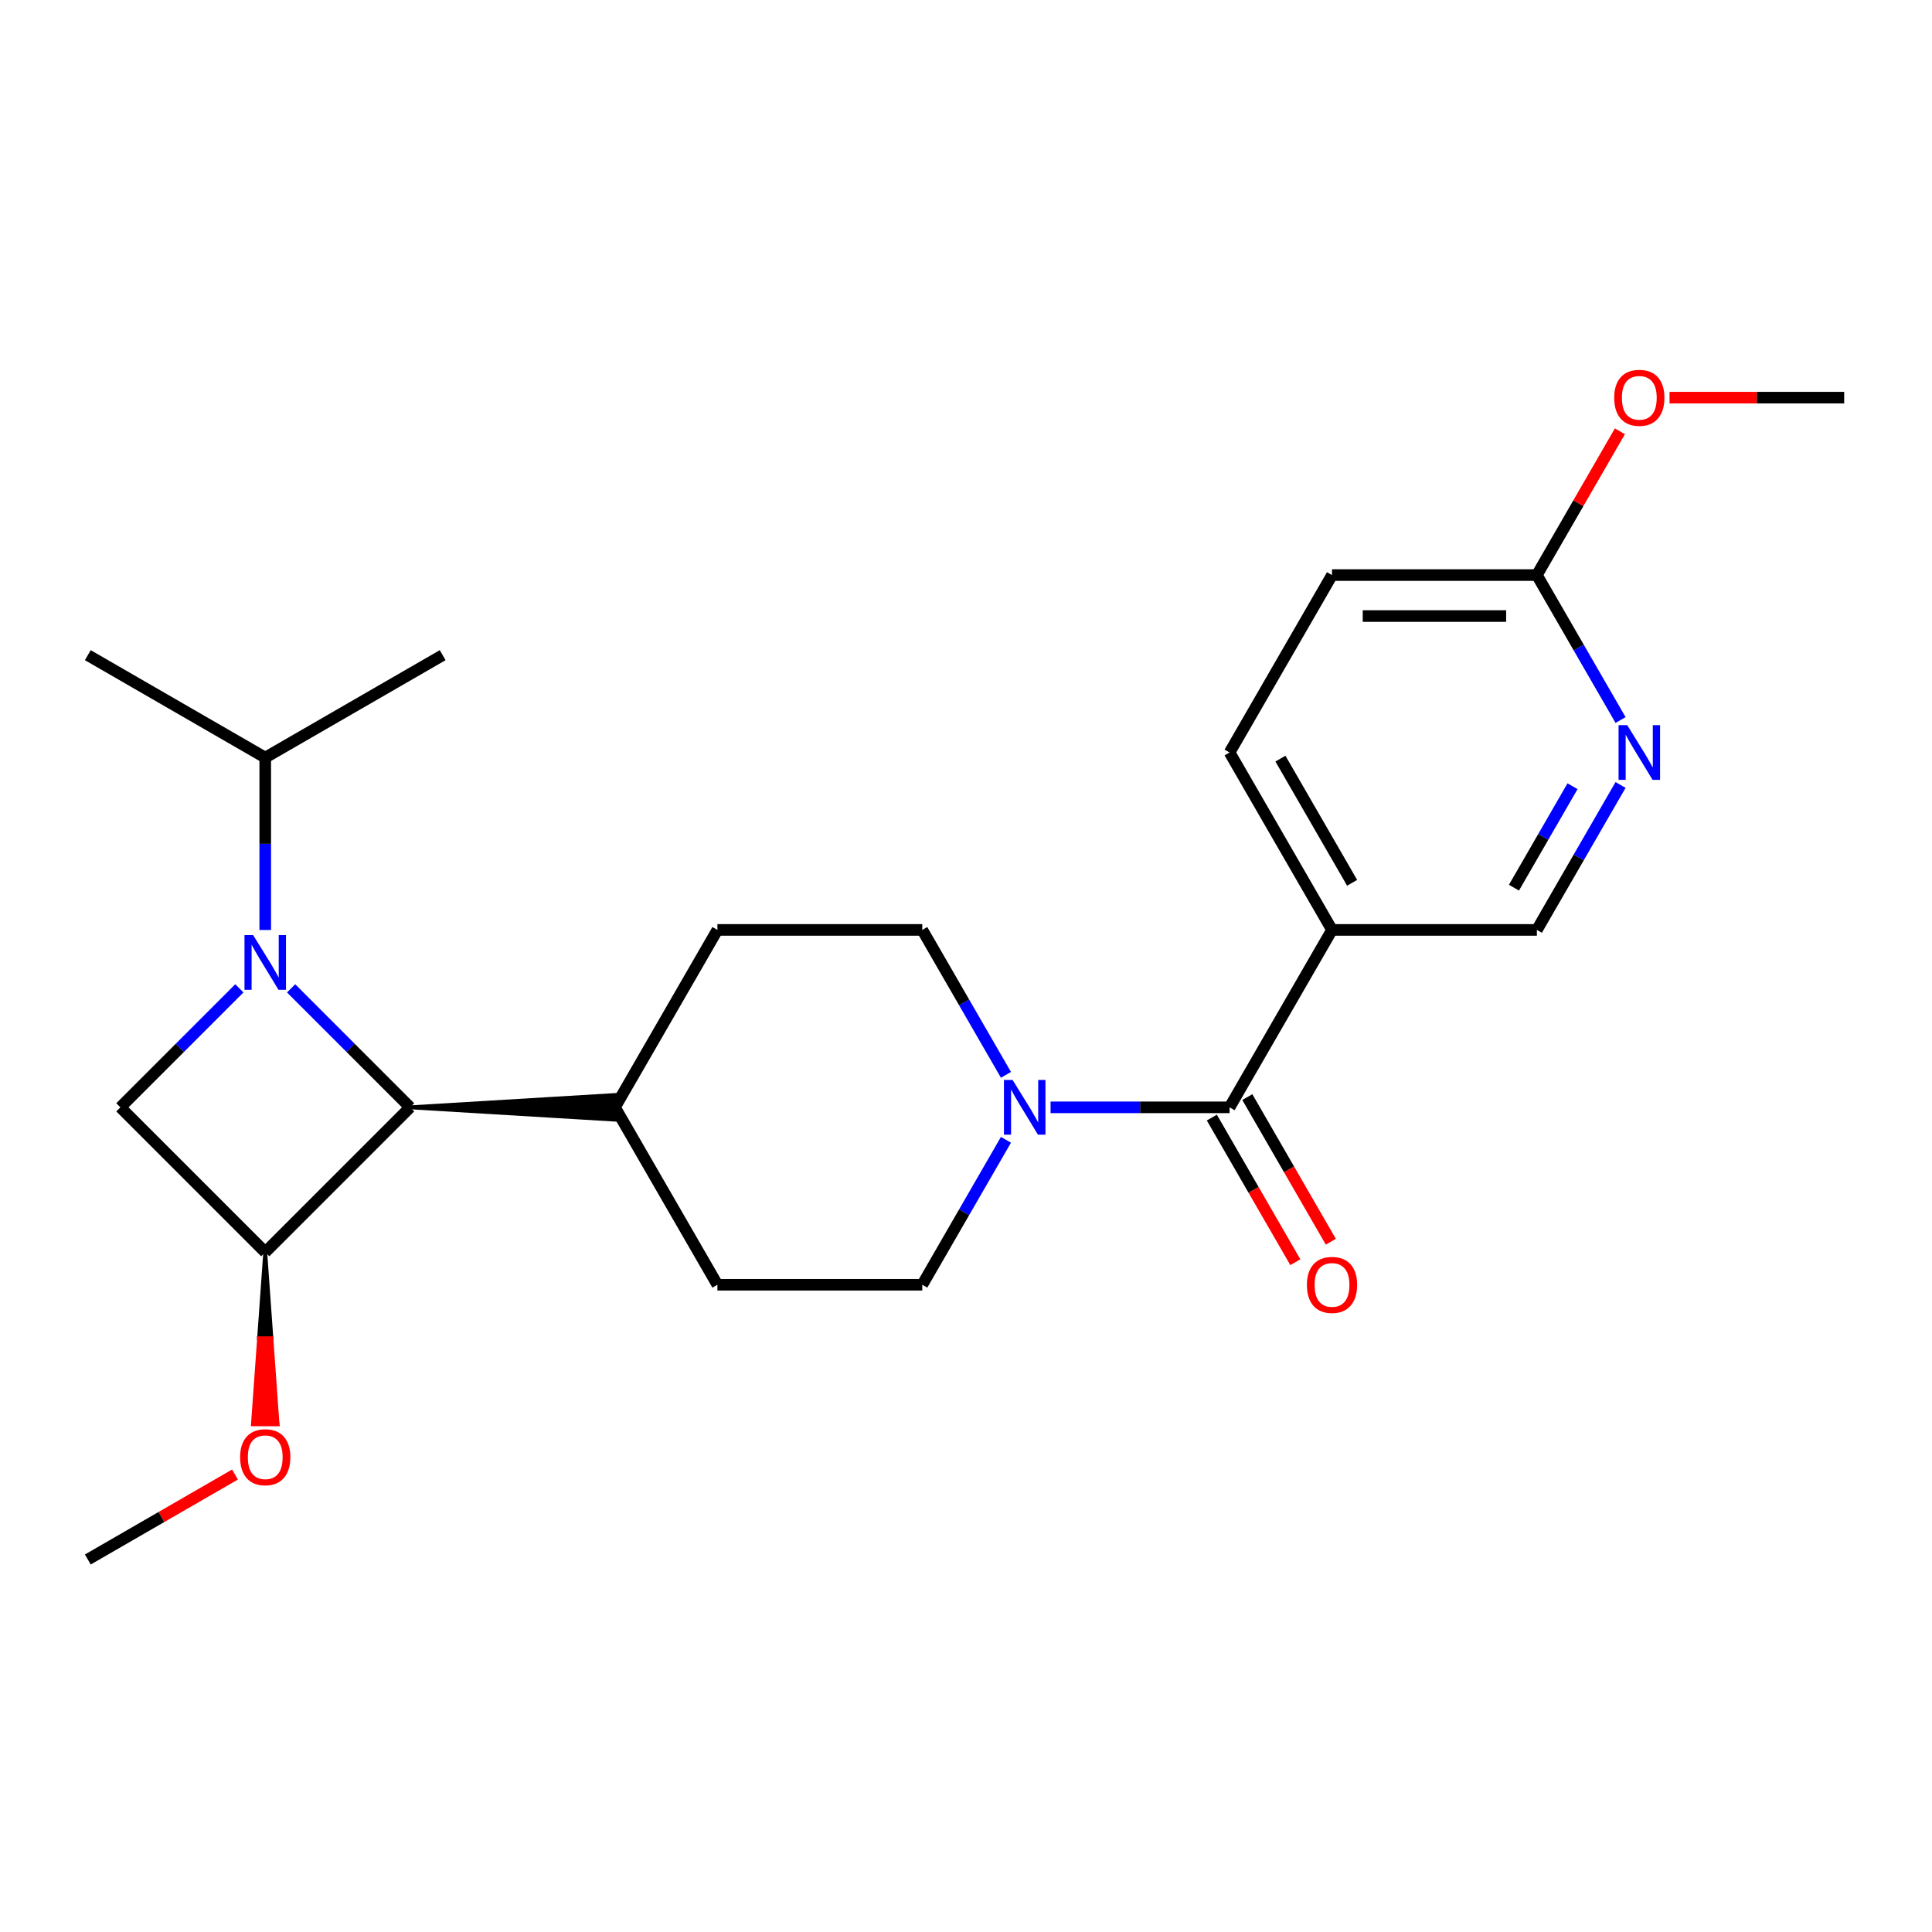 <?xml version='1.0' encoding='iso-8859-1'?>
<svg version='1.1' baseProfile='full'
              xmlns='http://www.w3.org/2000/svg'
                      xmlns:rdkit='http://www.rdkit.org/xml'
                      xmlns:xlink='http://www.w3.org/1999/xlink'
                  xml:space='preserve'
width='1000px' height='1000px' viewBox='0 0 1000 1000'>
<!-- END OF HEADER -->
<rect style='opacity:1.0;fill:#FFFFFF;stroke:none' width='1000' height='1000' x='0' y='0'> </rect>
<path class='bond-0' d='M 150.678,511.564 L 181.474,542.36' style='fill:none;fill-rule:evenodd;stroke:#0000FF;stroke-width:6px;stroke-linecap:butt;stroke-linejoin:miter;stroke-opacity:1' />
<path class='bond-0' d='M 181.474,542.36 L 212.269,573.155' style='fill:none;fill-rule:evenodd;stroke:#000000;stroke-width:6px;stroke-linecap:butt;stroke-linejoin:miter;stroke-opacity:1' />
<path class='bond-3' d='M 123.896,511.564 L 93.101,542.36' style='fill:none;fill-rule:evenodd;stroke:#0000FF;stroke-width:6px;stroke-linecap:butt;stroke-linejoin:miter;stroke-opacity:1' />
<path class='bond-3' d='M 93.101,542.36 L 62.306,573.155' style='fill:none;fill-rule:evenodd;stroke:#000000;stroke-width:6px;stroke-linecap:butt;stroke-linejoin:miter;stroke-opacity:1' />
<path class='bond-10' d='M 137.287,481.362 L 137.287,436.748' style='fill:none;fill-rule:evenodd;stroke:#0000FF;stroke-width:6px;stroke-linecap:butt;stroke-linejoin:miter;stroke-opacity:1' />
<path class='bond-10' d='M 137.287,436.748 L 137.287,392.134' style='fill:none;fill-rule:evenodd;stroke:#000000;stroke-width:6px;stroke-linecap:butt;stroke-linejoin:miter;stroke-opacity:1' />
<path class='bond-9' d='M 212.269,573.155 L 318.308,579.517 L 318.308,566.792 Z' style='fill:#000000;fill-rule:evenodd;fill-opacity:1;stroke:#000000;stroke-width:2px;stroke-linecap:butt;stroke-linejoin:miter;stroke-opacity:1;' />
<path class='bond-24' d='M 212.269,573.155 L 137.287,648.136' style='fill:none;fill-rule:evenodd;stroke:#000000;stroke-width:6px;stroke-linecap:butt;stroke-linejoin:miter;stroke-opacity:1' />
<path class='bond-1' d='M 137.287,648.136 L 62.306,573.155' style='fill:none;fill-rule:evenodd;stroke:#000000;stroke-width:6px;stroke-linecap:butt;stroke-linejoin:miter;stroke-opacity:1' />
<path class='bond-17' d='M 137.287,648.136 L 134.106,692.67 L 140.469,692.67 Z' style='fill:#000000;fill-rule:evenodd;fill-opacity:1;stroke:#000000;stroke-width:2px;stroke-linecap:butt;stroke-linejoin:miter;stroke-opacity:1;' />
<path class='bond-17' d='M 134.106,692.67 L 143.65,737.204 L 130.925,737.204 Z' style='fill:#FF0000;fill-rule:evenodd;fill-opacity:1;stroke:#FF0000;stroke-width:2px;stroke-linecap:butt;stroke-linejoin:miter;stroke-opacity:1;' />
<path class='bond-17' d='M 134.106,692.67 L 140.469,692.67 L 143.65,737.204 Z' style='fill:#FF0000;fill-rule:evenodd;fill-opacity:1;stroke:#FF0000;stroke-width:2px;stroke-linecap:butt;stroke-linejoin:miter;stroke-opacity:1;' />
<path class='bond-2' d='M 636.427,573.155 L 590.103,573.155' style='fill:none;fill-rule:evenodd;stroke:#000000;stroke-width:6px;stroke-linecap:butt;stroke-linejoin:miter;stroke-opacity:1' />
<path class='bond-2' d='M 590.103,573.155 L 543.778,573.155' style='fill:none;fill-rule:evenodd;stroke:#0000FF;stroke-width:6px;stroke-linecap:butt;stroke-linejoin:miter;stroke-opacity:1' />
<path class='bond-5' d='M 636.427,573.155 L 689.447,481.322' style='fill:none;fill-rule:evenodd;stroke:#000000;stroke-width:6px;stroke-linecap:butt;stroke-linejoin:miter;stroke-opacity:1' />
<path class='bond-11' d='M 627.244,578.457 L 648.854,615.888' style='fill:none;fill-rule:evenodd;stroke:#000000;stroke-width:6px;stroke-linecap:butt;stroke-linejoin:miter;stroke-opacity:1' />
<path class='bond-11' d='M 648.854,615.888 L 670.465,653.319' style='fill:none;fill-rule:evenodd;stroke:#FF0000;stroke-width:6px;stroke-linecap:butt;stroke-linejoin:miter;stroke-opacity:1' />
<path class='bond-11' d='M 645.61,567.853 L 667.221,605.284' style='fill:none;fill-rule:evenodd;stroke:#000000;stroke-width:6px;stroke-linecap:butt;stroke-linejoin:miter;stroke-opacity:1' />
<path class='bond-11' d='M 667.221,605.284 L 688.832,642.715' style='fill:none;fill-rule:evenodd;stroke:#FF0000;stroke-width:6px;stroke-linecap:butt;stroke-linejoin:miter;stroke-opacity:1' />
<path class='bond-4' d='M 520.682,556.344 L 499.025,518.833' style='fill:none;fill-rule:evenodd;stroke:#0000FF;stroke-width:6px;stroke-linecap:butt;stroke-linejoin:miter;stroke-opacity:1' />
<path class='bond-4' d='M 499.025,518.833 L 477.368,481.322' style='fill:none;fill-rule:evenodd;stroke:#000000;stroke-width:6px;stroke-linecap:butt;stroke-linejoin:miter;stroke-opacity:1' />
<path class='bond-25' d='M 520.682,589.966 L 499.025,627.477' style='fill:none;fill-rule:evenodd;stroke:#0000FF;stroke-width:6px;stroke-linecap:butt;stroke-linejoin:miter;stroke-opacity:1' />
<path class='bond-25' d='M 499.025,627.477 L 477.368,664.988' style='fill:none;fill-rule:evenodd;stroke:#000000;stroke-width:6px;stroke-linecap:butt;stroke-linejoin:miter;stroke-opacity:1' />
<path class='bond-7' d='M 689.447,481.322 L 795.486,481.322' style='fill:none;fill-rule:evenodd;stroke:#000000;stroke-width:6px;stroke-linecap:butt;stroke-linejoin:miter;stroke-opacity:1' />
<path class='bond-14' d='M 689.447,481.322 L 636.427,389.489' style='fill:none;fill-rule:evenodd;stroke:#000000;stroke-width:6px;stroke-linecap:butt;stroke-linejoin:miter;stroke-opacity:1' />
<path class='bond-14' d='M 699.86,456.943 L 662.746,392.66' style='fill:none;fill-rule:evenodd;stroke:#000000;stroke-width:6px;stroke-linecap:butt;stroke-linejoin:miter;stroke-opacity:1' />
<path class='bond-6' d='M 838.8,406.3 L 817.143,443.811' style='fill:none;fill-rule:evenodd;stroke:#0000FF;stroke-width:6px;stroke-linecap:butt;stroke-linejoin:miter;stroke-opacity:1' />
<path class='bond-6' d='M 817.143,443.811 L 795.486,481.322' style='fill:none;fill-rule:evenodd;stroke:#000000;stroke-width:6px;stroke-linecap:butt;stroke-linejoin:miter;stroke-opacity:1' />
<path class='bond-6' d='M 813.936,406.949 L 798.777,433.207' style='fill:none;fill-rule:evenodd;stroke:#0000FF;stroke-width:6px;stroke-linecap:butt;stroke-linejoin:miter;stroke-opacity:1' />
<path class='bond-6' d='M 798.777,433.207 L 783.617,459.464' style='fill:none;fill-rule:evenodd;stroke:#000000;stroke-width:6px;stroke-linecap:butt;stroke-linejoin:miter;stroke-opacity:1' />
<path class='bond-26' d='M 838.8,372.678 L 817.143,335.167' style='fill:none;fill-rule:evenodd;stroke:#0000FF;stroke-width:6px;stroke-linecap:butt;stroke-linejoin:miter;stroke-opacity:1' />
<path class='bond-26' d='M 817.143,335.167 L 795.486,297.656' style='fill:none;fill-rule:evenodd;stroke:#000000;stroke-width:6px;stroke-linecap:butt;stroke-linejoin:miter;stroke-opacity:1' />
<path class='bond-8' d='M 795.486,297.656 L 689.447,297.656' style='fill:none;fill-rule:evenodd;stroke:#000000;stroke-width:6px;stroke-linecap:butt;stroke-linejoin:miter;stroke-opacity:1' />
<path class='bond-8' d='M 779.58,318.864 L 705.353,318.864' style='fill:none;fill-rule:evenodd;stroke:#000000;stroke-width:6px;stroke-linecap:butt;stroke-linejoin:miter;stroke-opacity:1' />
<path class='bond-19' d='M 795.486,297.656 L 816.97,260.445' style='fill:none;fill-rule:evenodd;stroke:#000000;stroke-width:6px;stroke-linecap:butt;stroke-linejoin:miter;stroke-opacity:1' />
<path class='bond-19' d='M 816.97,260.445 L 838.454,223.234' style='fill:none;fill-rule:evenodd;stroke:#FF0000;stroke-width:6px;stroke-linecap:butt;stroke-linejoin:miter;stroke-opacity:1' />
<path class='bond-15' d='M 318.308,573.155 L 371.328,664.988' style='fill:none;fill-rule:evenodd;stroke:#000000;stroke-width:6px;stroke-linecap:butt;stroke-linejoin:miter;stroke-opacity:1' />
<path class='bond-16' d='M 318.308,573.155 L 371.328,481.322' style='fill:none;fill-rule:evenodd;stroke:#000000;stroke-width:6px;stroke-linecap:butt;stroke-linejoin:miter;stroke-opacity:1' />
<path class='bond-20' d='M 137.287,392.134 L 45.455,339.114' style='fill:none;fill-rule:evenodd;stroke:#000000;stroke-width:6px;stroke-linecap:butt;stroke-linejoin:miter;stroke-opacity:1' />
<path class='bond-21' d='M 137.287,392.134 L 229.12,339.114' style='fill:none;fill-rule:evenodd;stroke:#000000;stroke-width:6px;stroke-linecap:butt;stroke-linejoin:miter;stroke-opacity:1' />
<path class='bond-12' d='M 477.368,481.322 L 371.328,481.322' style='fill:none;fill-rule:evenodd;stroke:#000000;stroke-width:6px;stroke-linecap:butt;stroke-linejoin:miter;stroke-opacity:1' />
<path class='bond-13' d='M 477.368,664.988 L 371.328,664.988' style='fill:none;fill-rule:evenodd;stroke:#000000;stroke-width:6px;stroke-linecap:butt;stroke-linejoin:miter;stroke-opacity:1' />
<path class='bond-18' d='M 636.427,389.489 L 689.447,297.656' style='fill:none;fill-rule:evenodd;stroke:#000000;stroke-width:6px;stroke-linecap:butt;stroke-linejoin:miter;stroke-opacity:1' />
<path class='bond-22' d='M 121.636,763.212 L 83.546,785.203' style='fill:none;fill-rule:evenodd;stroke:#FF0000;stroke-width:6px;stroke-linecap:butt;stroke-linejoin:miter;stroke-opacity:1' />
<path class='bond-22' d='M 83.546,785.203 L 45.455,807.195' style='fill:none;fill-rule:evenodd;stroke:#000000;stroke-width:6px;stroke-linecap:butt;stroke-linejoin:miter;stroke-opacity:1' />
<path class='bond-23' d='M 864.157,205.823 L 909.351,205.823' style='fill:none;fill-rule:evenodd;stroke:#FF0000;stroke-width:6px;stroke-linecap:butt;stroke-linejoin:miter;stroke-opacity:1' />
<path class='bond-23' d='M 909.351,205.823 L 954.545,205.823' style='fill:none;fill-rule:evenodd;stroke:#000000;stroke-width:6px;stroke-linecap:butt;stroke-linejoin:miter;stroke-opacity:1' />
<path  class='atom-0' d='M 131.027 484.013
L 140.307 499.013
Q 141.227 500.493, 142.707 503.173
Q 144.187 505.853, 144.267 506.013
L 144.267 484.013
L 148.027 484.013
L 148.027 512.333
L 144.147 512.333
L 134.187 495.933
Q 133.027 494.013, 131.787 491.813
Q 130.587 489.613, 130.227 488.933
L 130.227 512.333
L 126.547 512.333
L 126.547 484.013
L 131.027 484.013
' fill='#0000FF'/>
<path  class='atom-5' d='M 524.127 558.995
L 533.407 573.995
Q 534.327 575.475, 535.807 578.155
Q 537.287 580.835, 537.367 580.995
L 537.367 558.995
L 541.127 558.995
L 541.127 587.315
L 537.247 587.315
L 527.287 570.915
Q 526.127 568.995, 524.887 566.795
Q 523.687 564.595, 523.327 563.915
L 523.327 587.315
L 519.647 587.315
L 519.647 558.995
L 524.127 558.995
' fill='#0000FF'/>
<path  class='atom-7' d='M 842.246 375.329
L 851.526 390.329
Q 852.446 391.809, 853.926 394.489
Q 855.406 397.169, 855.486 397.329
L 855.486 375.329
L 859.246 375.329
L 859.246 403.649
L 855.366 403.649
L 845.406 387.249
Q 844.246 385.329, 843.006 383.129
Q 841.806 380.929, 841.446 380.249
L 841.446 403.649
L 837.766 403.649
L 837.766 375.329
L 842.246 375.329
' fill='#0000FF'/>
<path  class='atom-12' d='M 676.447 665.068
Q 676.447 658.268, 679.807 654.468
Q 683.167 650.668, 689.447 650.668
Q 695.727 650.668, 699.087 654.468
Q 702.447 658.268, 702.447 665.068
Q 702.447 671.948, 699.047 675.868
Q 695.647 679.748, 689.447 679.748
Q 683.207 679.748, 679.807 675.868
Q 676.447 671.988, 676.447 665.068
M 689.447 676.548
Q 693.767 676.548, 696.087 673.668
Q 698.447 670.748, 698.447 665.068
Q 698.447 659.508, 696.087 656.708
Q 693.767 653.868, 689.447 653.868
Q 685.127 653.868, 682.767 656.668
Q 680.447 659.468, 680.447 665.068
Q 680.447 670.788, 682.767 673.668
Q 685.127 676.548, 689.447 676.548
' fill='#FF0000'/>
<path  class='atom-18' d='M 124.287 754.255
Q 124.287 747.455, 127.647 743.655
Q 131.007 739.855, 137.287 739.855
Q 143.567 739.855, 146.927 743.655
Q 150.287 747.455, 150.287 754.255
Q 150.287 761.135, 146.887 765.055
Q 143.487 768.935, 137.287 768.935
Q 131.047 768.935, 127.647 765.055
Q 124.287 761.175, 124.287 754.255
M 137.287 765.735
Q 141.607 765.735, 143.927 762.855
Q 146.287 759.935, 146.287 754.255
Q 146.287 748.695, 143.927 745.895
Q 141.607 743.055, 137.287 743.055
Q 132.967 743.055, 130.607 745.855
Q 128.287 748.655, 128.287 754.255
Q 128.287 759.975, 130.607 762.855
Q 132.967 765.735, 137.287 765.735
' fill='#FF0000'/>
<path  class='atom-20' d='M 835.506 205.903
Q 835.506 199.103, 838.866 195.303
Q 842.226 191.503, 848.506 191.503
Q 854.786 191.503, 858.146 195.303
Q 861.506 199.103, 861.506 205.903
Q 861.506 212.783, 858.106 216.703
Q 854.706 220.583, 848.506 220.583
Q 842.266 220.583, 838.866 216.703
Q 835.506 212.823, 835.506 205.903
M 848.506 217.383
Q 852.826 217.383, 855.146 214.503
Q 857.506 211.583, 857.506 205.903
Q 857.506 200.343, 855.146 197.543
Q 852.826 194.703, 848.506 194.703
Q 844.186 194.703, 841.826 197.503
Q 839.506 200.303, 839.506 205.903
Q 839.506 211.623, 841.826 214.503
Q 844.186 217.383, 848.506 217.383
' fill='#FF0000'/>
</svg>
